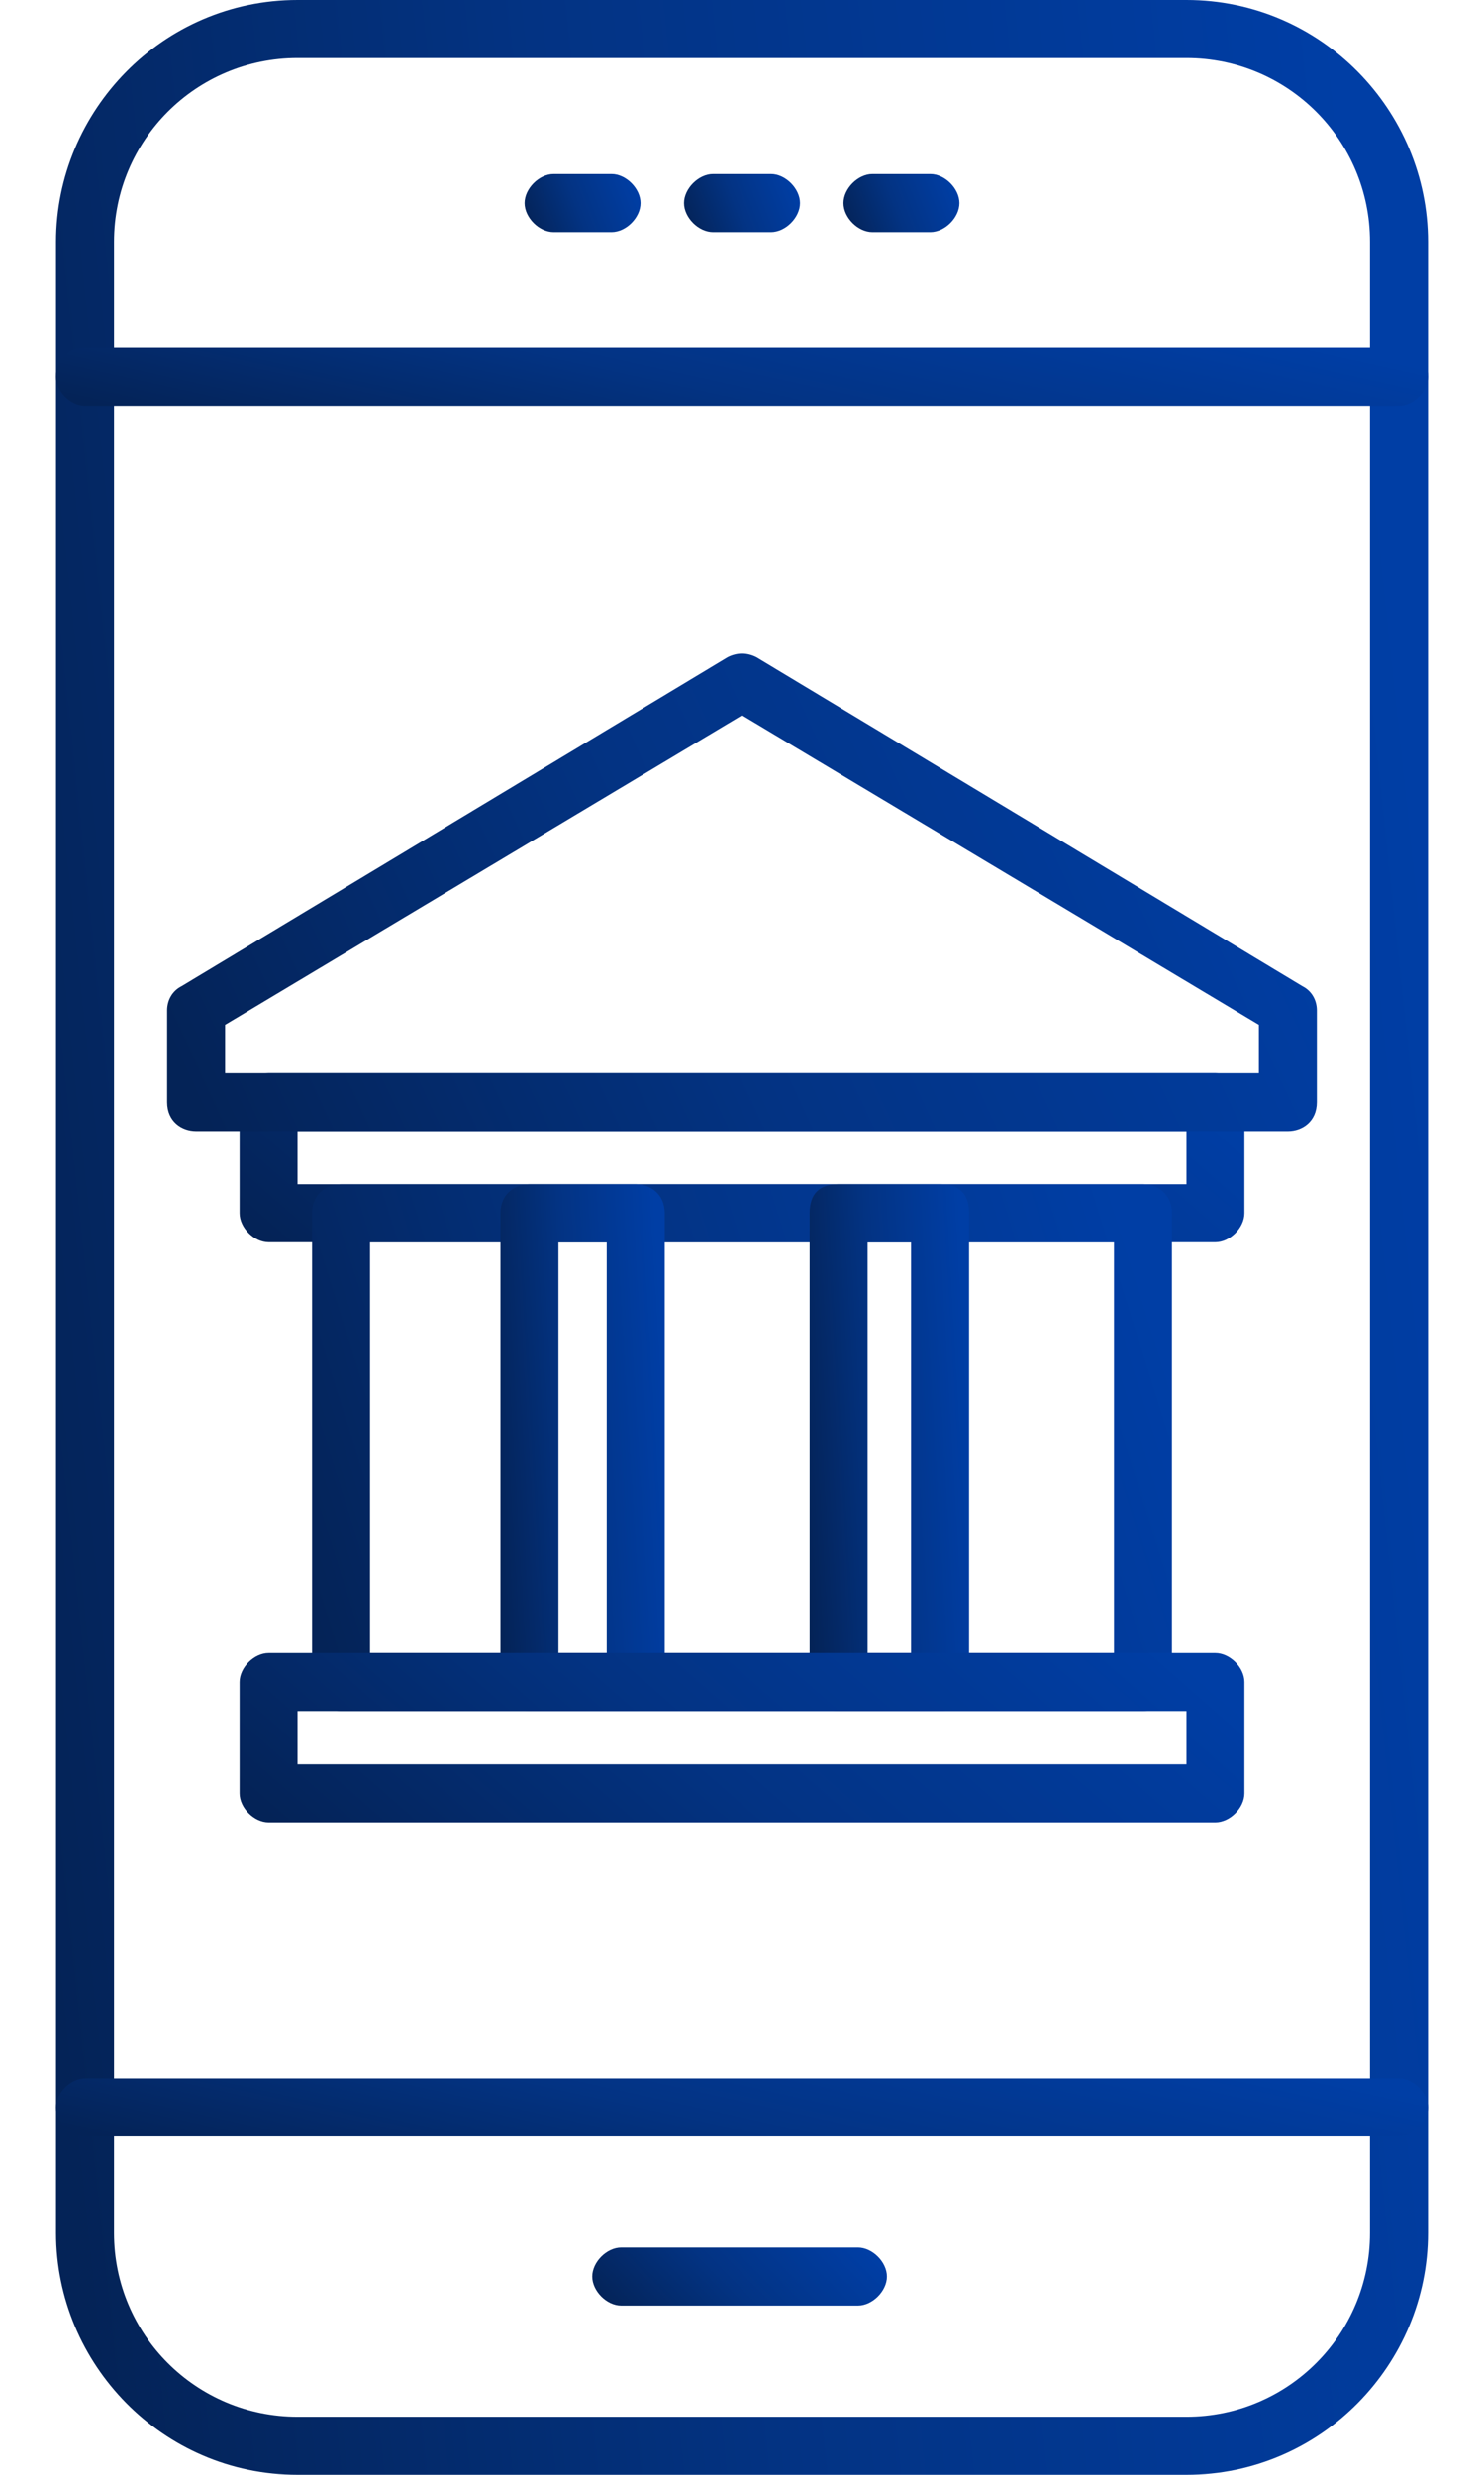 <svg width="24" height="40" viewBox="0 0 24 40" fill="none" xmlns="http://www.w3.org/2000/svg">
<path fill-rule="evenodd" clip-rule="evenodd" d="M19.188 40H4.812C2.625 40 0.906 38.203 0.906 36.094V3.906C0.906 1.797 2.625 0 4.812 0H19.188C21.375 0 23.094 1.797 23.094 3.906V36.094C23.094 38.203 21.375 40 19.188 40ZM4.812 0.938C3.172 0.938 1.844 2.266 1.844 3.906V36.094C1.844 37.734 3.172 39.062 4.812 39.062H19.188C20.828 39.062 22.156 37.734 22.156 36.094V3.906C22.156 2.266 20.828 0.938 19.188 0.938H4.812Z" fill="url(#paint0_linear_594_35029)"/>
<path fill-rule="evenodd" clip-rule="evenodd" d="M22.625 6.562H1.375C1.141 6.562 0.906 6.328 0.906 6.094C0.906 5.781 1.141 5.625 1.375 5.625H22.625C22.859 5.625 23.094 5.781 23.094 6.094C23.094 6.328 22.859 6.562 22.625 6.562Z" fill="url(#paint1_linear_594_35029)"/>
<path fill-rule="evenodd" clip-rule="evenodd" d="M22.625 34.531H1.375C1.141 34.531 0.906 34.297 0.906 34.062C0.906 33.828 1.141 33.594 1.375 33.594H22.625C22.859 33.594 23.094 33.828 23.094 34.062C23.094 34.297 22.859 34.531 22.625 34.531Z" fill="url(#paint2_linear_594_35029)"/>
<path fill-rule="evenodd" clip-rule="evenodd" d="M13.875 37.266H10.047C9.812 37.266 9.578 37.031 9.578 36.797C9.578 36.562 9.812 36.328 10.047 36.328H13.875C14.109 36.328 14.344 36.562 14.344 36.797C14.344 37.031 14.109 37.266 13.875 37.266Z" fill="url(#paint3_linear_594_35029)"/>
<path fill-rule="evenodd" clip-rule="evenodd" d="M9.891 3.75H8.953C8.719 3.75 8.484 3.516 8.484 3.281C8.484 3.047 8.719 2.812 8.953 2.812H9.891C10.125 2.812 10.359 3.047 10.359 3.281C10.359 3.516 10.125 3.75 9.891 3.75Z" fill="url(#paint4_linear_594_35029)"/>
<path fill-rule="evenodd" clip-rule="evenodd" d="M12.469 3.75H11.531C11.297 3.75 11.062 3.516 11.062 3.281C11.062 3.047 11.297 2.812 11.531 2.812H12.469C12.703 2.812 12.938 3.047 12.938 3.281C12.938 3.516 12.703 3.75 12.469 3.75Z" fill="url(#paint5_linear_594_35029)"/>
<path fill-rule="evenodd" clip-rule="evenodd" d="M15.047 3.75H14.109C13.875 3.75 13.641 3.516 13.641 3.281C13.641 3.047 13.875 2.812 14.109 2.812H15.047C15.281 2.812 15.516 3.047 15.516 3.281C15.516 3.516 15.281 3.75 15.047 3.75Z" fill="url(#paint6_linear_594_35029)"/>
<path fill-rule="evenodd" clip-rule="evenodd" d="M19.656 20.078H4.344C4.109 20.078 3.875 19.844 3.875 19.609V17.812C3.875 17.578 4.109 17.344 4.344 17.344H19.656C19.891 17.344 20.125 17.578 20.125 17.812V19.609C20.125 19.844 19.891 20.078 19.656 20.078ZM4.812 19.141H19.188V18.281H4.812V19.141Z" fill="url(#paint7_linear_594_35029)"/>
<path fill-rule="evenodd" clip-rule="evenodd" d="M18.484 27.656H5.516C5.281 27.656 5.047 27.422 5.047 27.188V19.609C5.047 19.297 5.281 19.141 5.516 19.141H18.484C18.719 19.141 18.953 19.297 18.953 19.609V27.188C18.953 27.422 18.719 27.656 18.484 27.656ZM5.984 26.719H18.016V20.078H5.984V26.719Z" fill="url(#paint8_linear_594_35029)"/>
<path fill-rule="evenodd" clip-rule="evenodd" d="M15.203 27.656H13.562C13.25 27.656 13.094 27.422 13.094 27.188V19.609C13.094 19.297 13.25 19.141 13.562 19.141H15.203C15.516 19.141 15.672 19.297 15.672 19.609V27.188C15.672 27.422 15.516 27.656 15.203 27.656ZM14.031 26.719H14.734V20.078H14.031V26.719Z" fill="url(#paint9_linear_594_35029)"/>
<path fill-rule="evenodd" clip-rule="evenodd" d="M10.281 27.656H8.562C8.328 27.656 8.094 27.422 8.094 27.188V19.609C8.094 19.297 8.328 19.141 8.562 19.141H10.281C10.516 19.141 10.75 19.297 10.75 19.609V27.188C10.75 27.422 10.516 27.656 10.281 27.656ZM9.031 26.719H9.812V20.078H9.031V26.719Z" fill="url(#paint10_linear_594_35029)"/>
<path fill-rule="evenodd" clip-rule="evenodd" d="M20.828 18.281H3.172C2.938 18.281 2.703 18.125 2.703 17.812V16.328C2.703 16.172 2.781 16.016 2.938 15.938L11.766 10.625C11.922 10.547 12.078 10.547 12.234 10.625L21.062 15.938C21.219 16.016 21.297 16.172 21.297 16.328V17.812C21.297 18.125 21.062 18.281 20.828 18.281ZM3.641 17.344H20.359V16.562L12 11.562L3.641 16.562V17.344Z" fill="url(#paint11_linear_594_35029)"/>
<path fill-rule="evenodd" clip-rule="evenodd" d="M19.656 29.453H4.344C4.109 29.453 3.875 29.219 3.875 28.984V27.188C3.875 26.953 4.109 26.719 4.344 26.719H19.656C19.891 26.719 20.125 26.953 20.125 27.188V28.984C20.125 29.219 19.891 29.453 19.656 29.453ZM4.812 28.516H19.188V27.656H4.812V28.516Z" fill="url(#paint12_linear_594_35029)"/>
<defs>
<linearGradient id="paint0_linear_594_35029" x1="1.621" y1="39.035" x2="25.438" y2="36.505" gradientUnits="userSpaceOnUse">
<stop stop-color="#042357"/>
<stop offset="0.46" stop-color="#033383"/>
<stop offset="1" stop-color="#003EA5"/>
</linearGradient>
<linearGradient id="paint1_linear_594_35029" x1="1.621" y1="6.54" x2="2.739" y2="1.472" gradientUnits="userSpaceOnUse">
<stop stop-color="#042357"/>
<stop offset="0.46" stop-color="#033383"/>
<stop offset="1" stop-color="#003EA5"/>
</linearGradient>
<linearGradient id="paint2_linear_594_35029" x1="1.621" y1="34.509" x2="2.739" y2="29.441" gradientUnits="userSpaceOnUse">
<stop stop-color="#042357"/>
<stop offset="0.46" stop-color="#033383"/>
<stop offset="1" stop-color="#003EA5"/>
</linearGradient>
<linearGradient id="paint3_linear_594_35029" x1="9.732" y1="37.243" x2="12.388" y2="34.657" gradientUnits="userSpaceOnUse">
<stop stop-color="#042357"/>
<stop offset="0.46" stop-color="#033383"/>
<stop offset="1" stop-color="#003EA5"/>
</linearGradient>
<linearGradient id="paint4_linear_594_35029" x1="8.545" y1="3.727" x2="10.32" y2="3.048" gradientUnits="userSpaceOnUse">
<stop stop-color="#042357"/>
<stop offset="0.46" stop-color="#033383"/>
<stop offset="1" stop-color="#003EA5"/>
</linearGradient>
<linearGradient id="paint5_linear_594_35029" x1="11.123" y1="3.727" x2="12.898" y2="3.048" gradientUnits="userSpaceOnUse">
<stop stop-color="#042357"/>
<stop offset="0.46" stop-color="#033383"/>
<stop offset="1" stop-color="#003EA5"/>
</linearGradient>
<linearGradient id="paint6_linear_594_35029" x1="13.701" y1="3.727" x2="15.476" y2="3.048" gradientUnits="userSpaceOnUse">
<stop stop-color="#042357"/>
<stop offset="0.46" stop-color="#033383"/>
<stop offset="1" stop-color="#003EA5"/>
</linearGradient>
<linearGradient id="paint7_linear_594_35029" x1="4.398" y1="20.012" x2="12.084" y2="11.265" gradientUnits="userSpaceOnUse">
<stop stop-color="#042357"/>
<stop offset="0.46" stop-color="#033383"/>
<stop offset="1" stop-color="#003EA5"/>
</linearGradient>
<linearGradient id="paint8_linear_594_35029" x1="5.495" y1="27.451" x2="19.246" y2="23.15" gradientUnits="userSpaceOnUse">
<stop stop-color="#042357"/>
<stop offset="0.46" stop-color="#033383"/>
<stop offset="1" stop-color="#003EA5"/>
</linearGradient>
<linearGradient id="paint9_linear_594_35029" x1="13.177" y1="27.451" x2="15.966" y2="27.289" gradientUnits="userSpaceOnUse">
<stop stop-color="#042357"/>
<stop offset="0.46" stop-color="#033383"/>
<stop offset="1" stop-color="#003EA5"/>
</linearGradient>
<linearGradient id="paint10_linear_594_35029" x1="8.179" y1="27.451" x2="11.053" y2="27.279" gradientUnits="userSpaceOnUse">
<stop stop-color="#042357"/>
<stop offset="0.46" stop-color="#033383"/>
<stop offset="1" stop-color="#003EA5"/>
</linearGradient>
<linearGradient id="paint11_linear_594_35029" x1="3.302" y1="18.095" x2="19.941" y2="10.415" gradientUnits="userSpaceOnUse">
<stop stop-color="#042357"/>
<stop offset="0.46" stop-color="#033383"/>
<stop offset="1" stop-color="#003EA5"/>
</linearGradient>
<linearGradient id="paint12_linear_594_35029" x1="4.398" y1="29.387" x2="12.084" y2="20.64" gradientUnits="userSpaceOnUse">
<stop stop-color="#042357"/>
<stop offset="0.46" stop-color="#033383"/>
<stop offset="1" stop-color="#003EA5"/>
</linearGradient>
</defs>
</svg>
